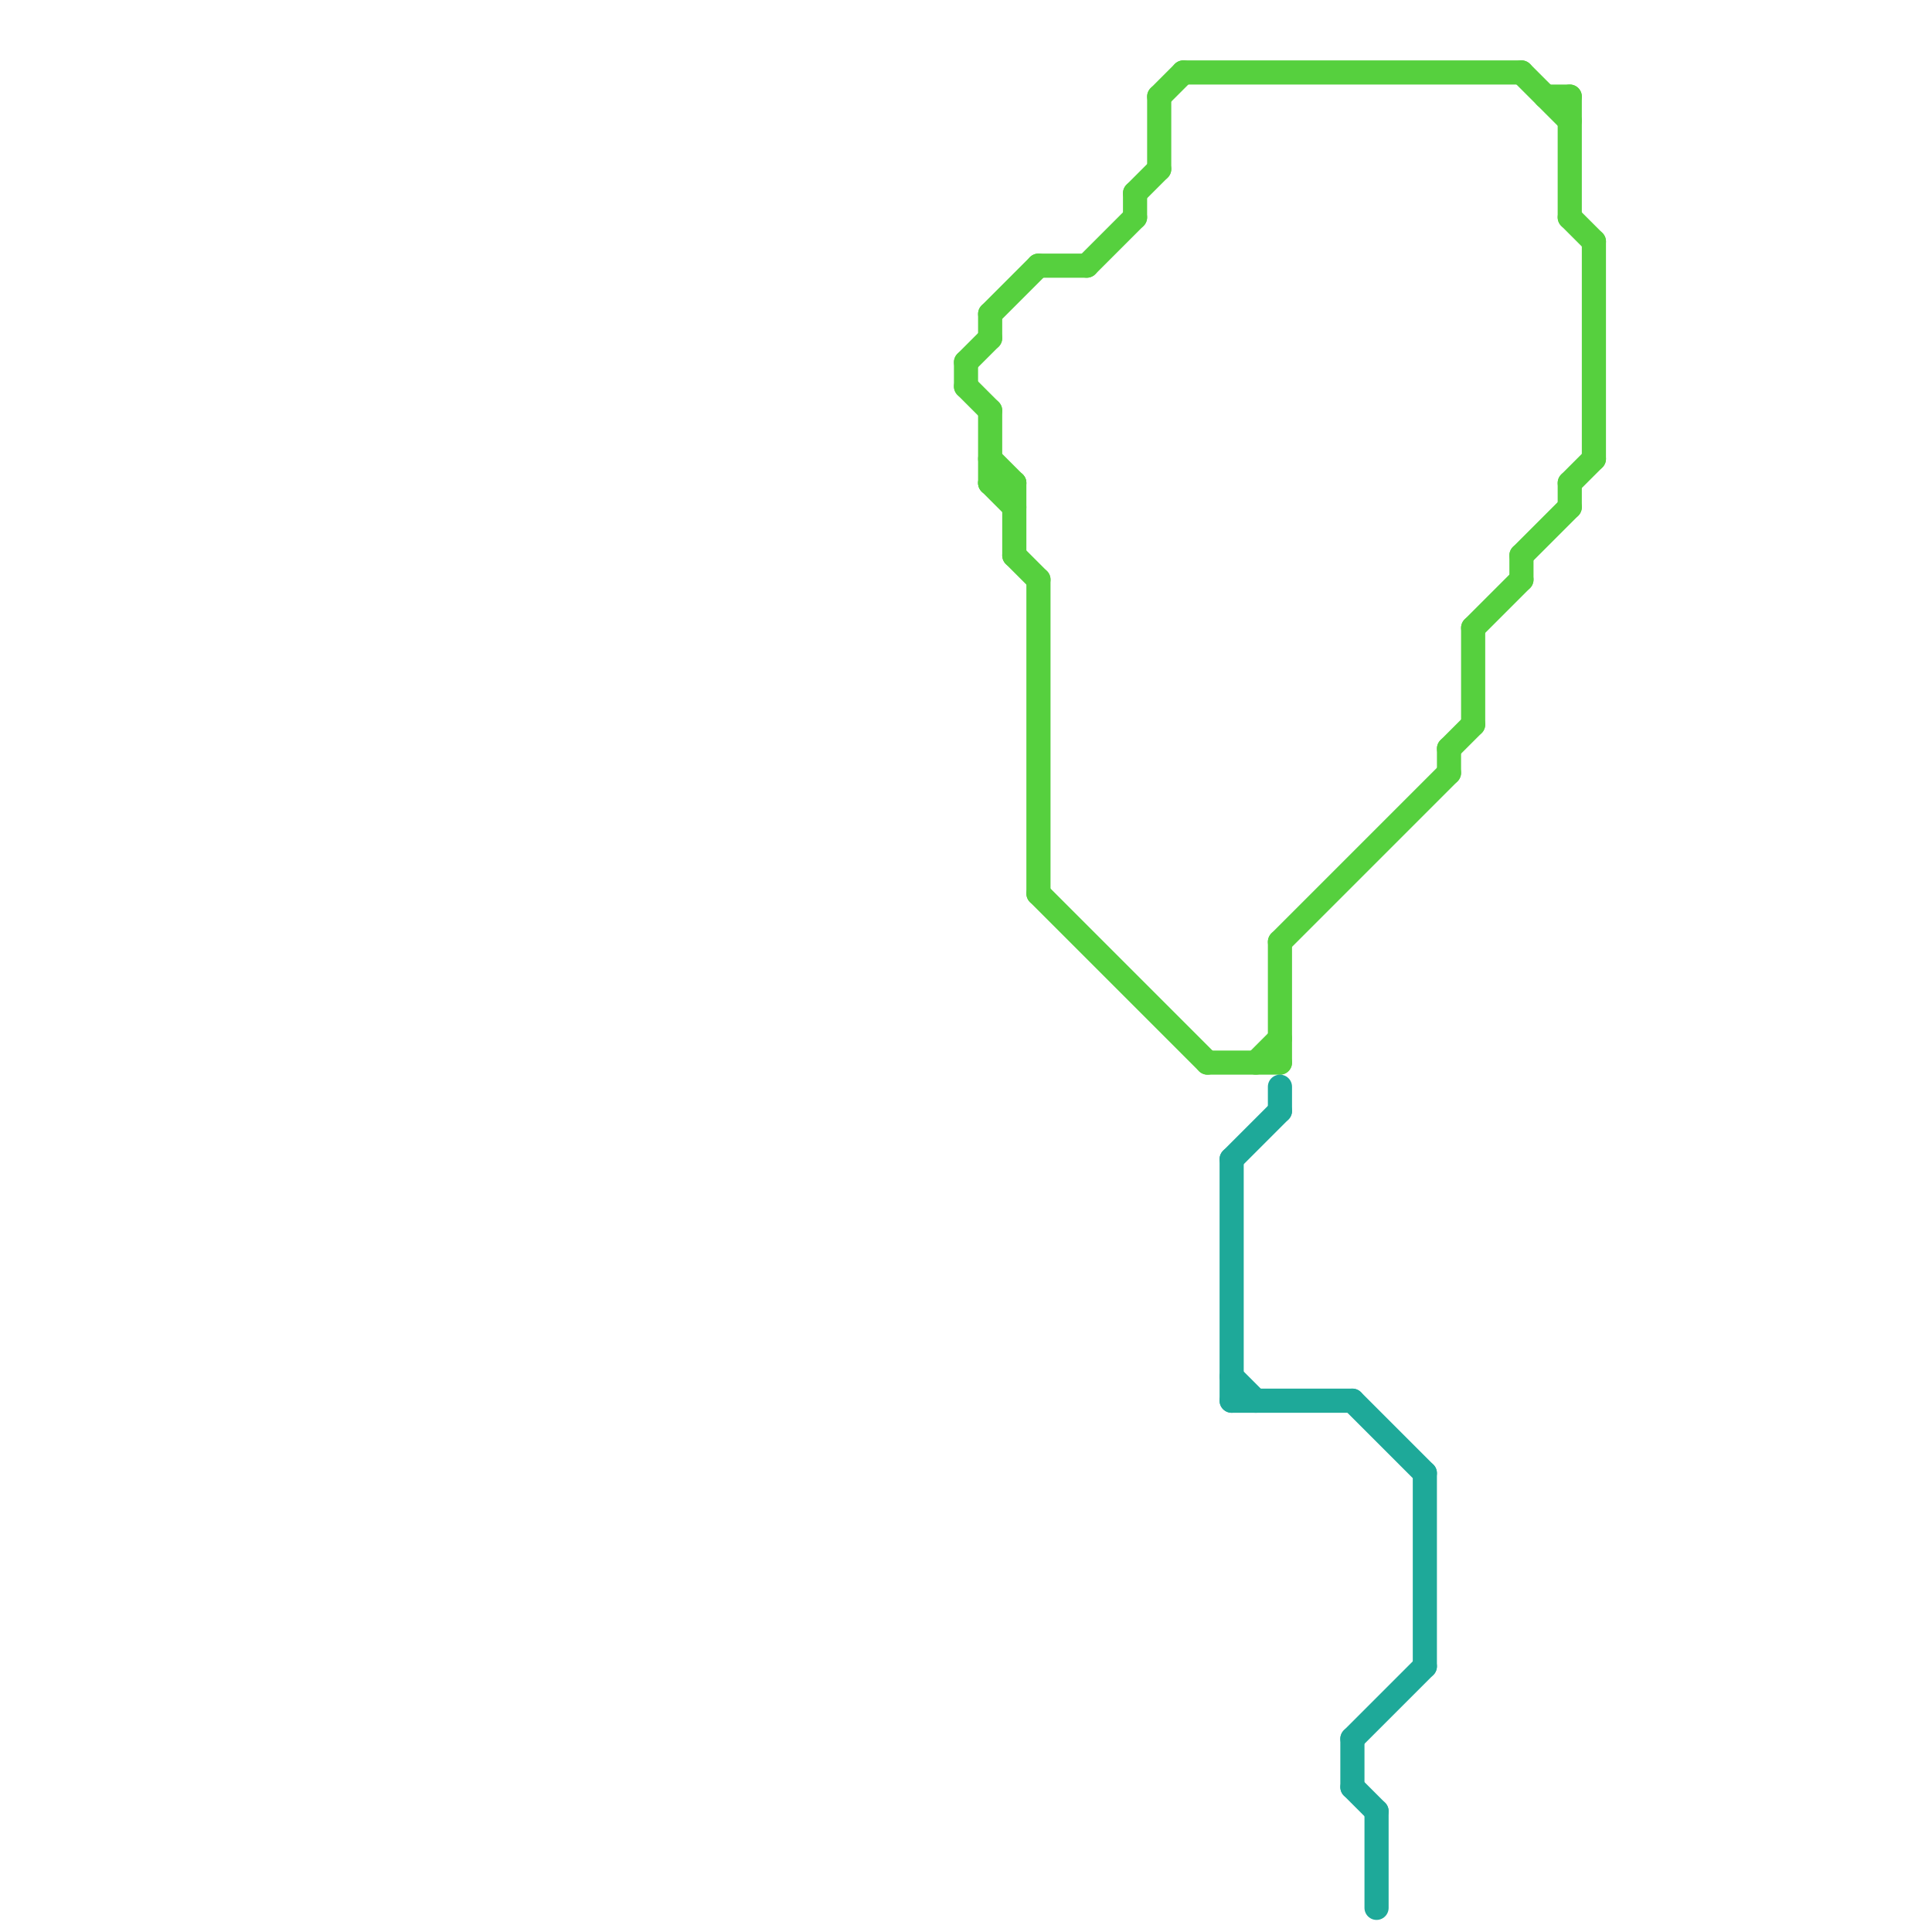 
<svg version="1.1" xmlns="http://www.w3.org/2000/svg" viewBox="0 0 80 80">
<style>text { font: 1px Helvetica; font-weight: 600; white-space: pre; dominant-baseline: central; } line { stroke-width: 1; fill: none; stroke-linecap: round; stroke-linejoin: round; } .c0 { stroke: #56d03e } .c1 { stroke: #1ea999 }</style><defs><g id="wm-xf"><circle r="1.2" fill="#000"/><circle r="0.9" fill="#fff"/><circle r="0.6" fill="#000"/><circle r="0.3" fill="#fff"/></g><g id="wm"><circle r="0.6" fill="#000"/><circle r="0.3" fill="#fff"/></g></defs><line class="c0" x1="63" y1="3" x2="65" y2="5"/><line class="c0" x1="66" y1="10" x2="66" y2="19"/><line class="c0" x1="61" y1="26" x2="63" y2="24"/><line class="c0" x1="43" y1="24" x2="43" y2="37"/><line class="c0" x1="43" y1="37" x2="50" y2="44"/><line class="c0" x1="45" y1="11" x2="47" y2="9"/><line class="c0" x1="41" y1="20" x2="42" y2="21"/><line class="c0" x1="61" y1="26" x2="61" y2="30"/><line class="c0" x1="41" y1="17" x2="41" y2="20"/><line class="c0" x1="65" y1="20" x2="65" y2="21"/><line class="c0" x1="42" y1="23" x2="43" y2="24"/><line class="c0" x1="63" y1="23" x2="63" y2="24"/><line class="c0" x1="52" y1="44" x2="53" y2="43"/><line class="c0" x1="65" y1="20" x2="66" y2="19"/><line class="c0" x1="41" y1="20" x2="42" y2="20"/><line class="c0" x1="65" y1="9" x2="66" y2="10"/><line class="c0" x1="42" y1="20" x2="42" y2="23"/><line class="c0" x1="63" y1="23" x2="65" y2="21"/><line class="c0" x1="41" y1="19" x2="42" y2="20"/><line class="c0" x1="40" y1="15" x2="40" y2="16"/><line class="c0" x1="48" y1="4" x2="49" y2="3"/><line class="c0" x1="64" y1="4" x2="65" y2="4"/><line class="c0" x1="53" y1="39" x2="60" y2="32"/><line class="c0" x1="41" y1="13" x2="41" y2="14"/><line class="c0" x1="47" y1="8" x2="47" y2="9"/><line class="c0" x1="60" y1="31" x2="61" y2="30"/><line class="c0" x1="60" y1="31" x2="60" y2="32"/><line class="c0" x1="53" y1="39" x2="53" y2="44"/><line class="c0" x1="48" y1="4" x2="48" y2="7"/><line class="c0" x1="40" y1="15" x2="41" y2="14"/><line class="c0" x1="47" y1="8" x2="48" y2="7"/><line class="c0" x1="43" y1="11" x2="45" y2="11"/><line class="c0" x1="65" y1="4" x2="65" y2="9"/><line class="c0" x1="41" y1="13" x2="43" y2="11"/><line class="c0" x1="40" y1="16" x2="41" y2="17"/><line class="c0" x1="50" y1="44" x2="53" y2="44"/><line class="c0" x1="49" y1="3" x2="63" y2="3"/><line class="c1" x1="56" y1="72" x2="56" y2="74"/><line class="c1" x1="51" y1="57" x2="52" y2="58"/><line class="c1" x1="51" y1="48" x2="53" y2="46"/><line class="c1" x1="51" y1="48" x2="51" y2="58"/><line class="c1" x1="59" y1="61" x2="59" y2="69"/><line class="c1" x1="56" y1="72" x2="59" y2="69"/><line class="c1" x1="51" y1="58" x2="56" y2="58"/><line class="c1" x1="56" y1="74" x2="57" y2="75"/><line class="c1" x1="53" y1="45" x2="53" y2="46"/><line class="c1" x1="56" y1="58" x2="59" y2="61"/><line class="c1" x1="57" y1="75" x2="57" y2="79"/>
</svg>
